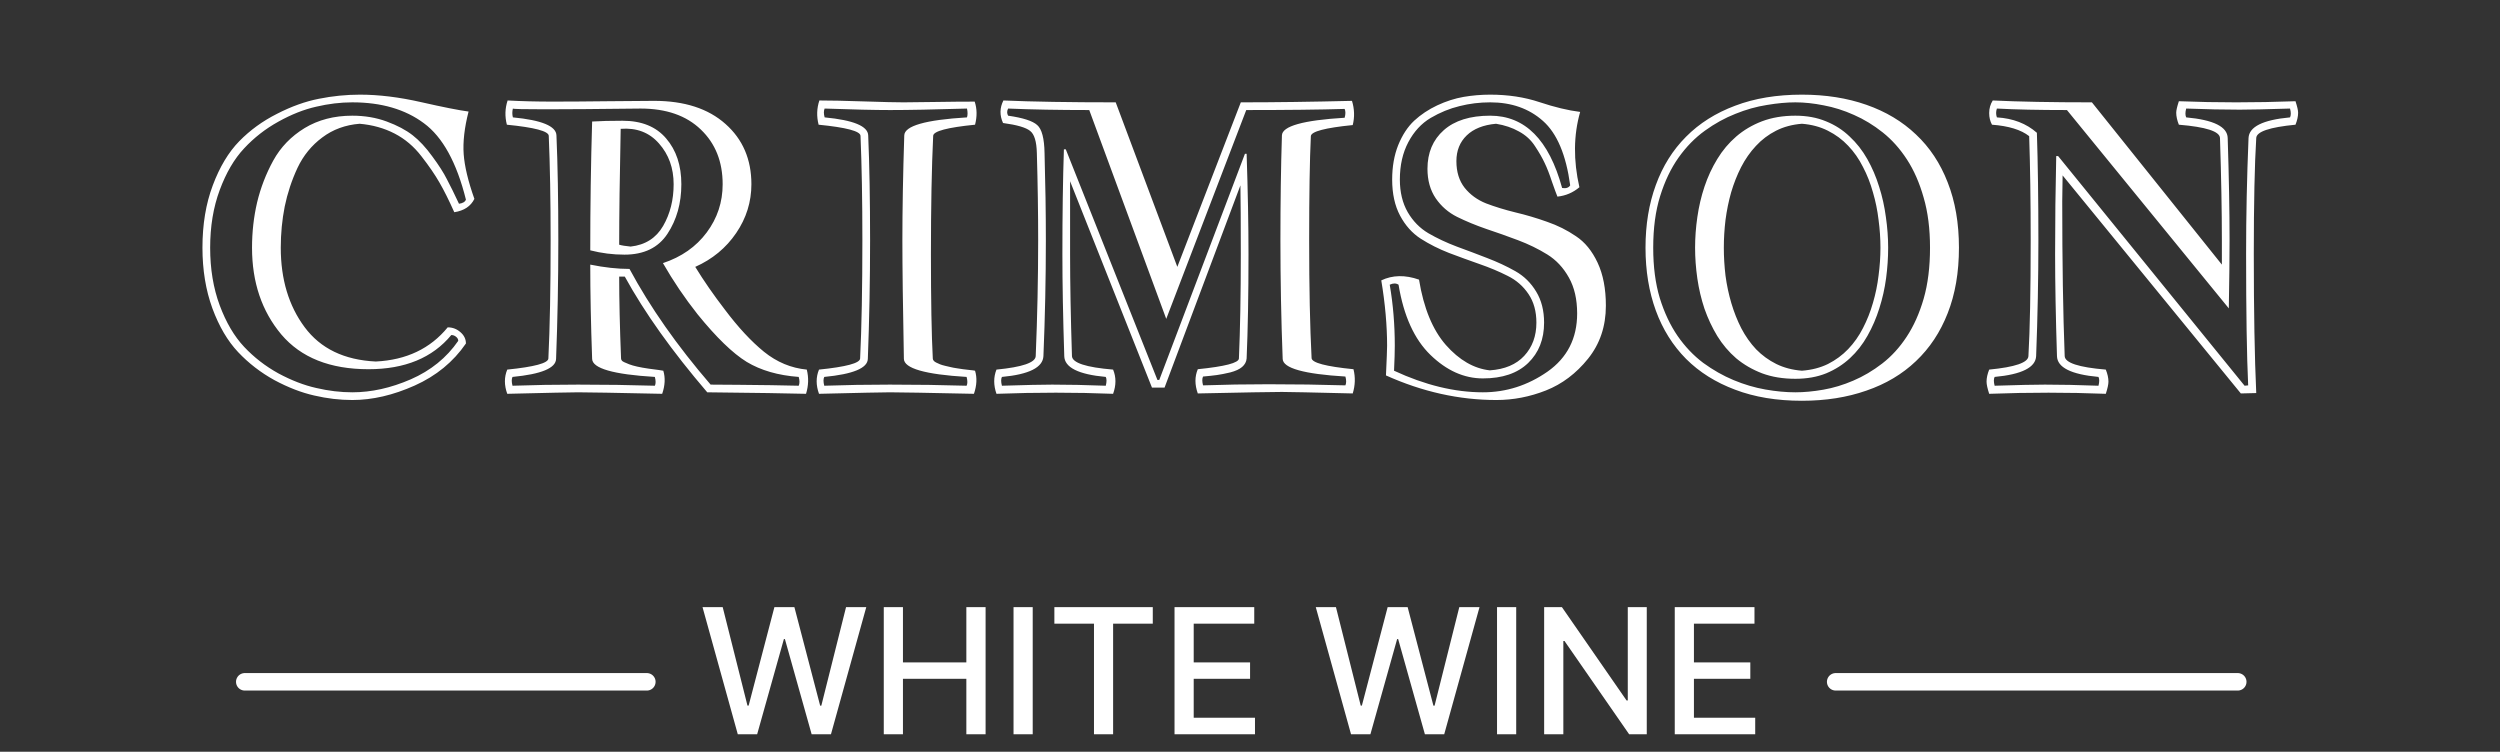 <svg width="143" height="43" viewBox="0 0 143 43" fill="none" xmlns="http://www.w3.org/2000/svg">
<rect x="0" y="0" width="143" height="43" fill="#333333" stroke="none"/>
<path d="M20.152 22.44C21.241 22.44 22.355 22.193 23.493 21.699C24.639 21.198 25.545 20.464 26.211 19.497C26.211 19.404 26.168 19.325 26.082 19.261C26.003 19.196 25.914 19.164 25.814 19.164C24.739 20.467 23.16 21.119 21.076 21.119C18.878 21.119 17.216 20.457 16.092 19.132C14.975 17.8 14.416 16.145 14.416 14.169C14.416 13.274 14.513 12.411 14.706 11.58C14.907 10.742 15.214 9.944 15.63 9.185C16.052 8.418 16.65 7.799 17.424 7.326C18.204 6.854 19.114 6.617 20.152 6.617C20.861 6.617 21.517 6.728 22.118 6.95C22.72 7.172 23.214 7.434 23.601 7.734C23.987 8.035 24.363 8.44 24.729 8.948C25.101 9.45 25.38 9.886 25.566 10.259C25.76 10.624 25.989 11.089 26.254 11.655C26.469 11.627 26.601 11.548 26.651 11.419C26.121 9.292 25.319 7.835 24.245 7.047C23.178 6.252 21.814 5.854 20.152 5.854C19.479 5.854 18.792 5.937 18.09 6.102C17.388 6.259 16.665 6.546 15.92 6.961C15.182 7.369 14.531 7.878 13.965 8.486C13.399 9.088 12.934 9.883 12.568 10.871C12.203 11.852 12.021 12.951 12.021 14.169C12.021 15.386 12.203 16.486 12.568 17.467C12.934 18.448 13.399 19.239 13.965 19.841C14.531 20.442 15.182 20.947 15.92 21.355C16.665 21.756 17.388 22.036 18.09 22.193C18.792 22.358 19.479 22.44 20.152 22.44ZM25.985 12.139C25.677 11.451 25.395 10.885 25.137 10.441C24.879 9.99 24.535 9.489 24.105 8.938C23.676 8.379 23.164 7.946 22.569 7.638C21.975 7.33 21.309 7.144 20.571 7.079C19.755 7.144 19.042 7.405 18.434 7.863C17.825 8.314 17.352 8.895 17.016 9.604C16.686 10.312 16.443 11.05 16.285 11.816C16.135 12.575 16.06 13.36 16.06 14.169C16.06 15.974 16.514 17.488 17.424 18.713C18.333 19.938 19.69 20.593 21.495 20.679C23.242 20.593 24.614 19.941 25.609 18.724C25.889 18.724 26.132 18.817 26.34 19.003C26.547 19.182 26.651 19.397 26.651 19.648C25.928 20.7 24.951 21.502 23.719 22.054C22.487 22.605 21.298 22.881 20.152 22.881C19.436 22.881 18.709 22.795 17.972 22.623C17.241 22.458 16.482 22.165 15.694 21.742C14.914 21.312 14.223 20.779 13.621 20.142C13.02 19.504 12.529 18.67 12.149 17.639C11.77 16.6 11.58 15.444 11.58 14.169C11.58 12.837 11.777 11.648 12.171 10.602C12.565 9.55 13.07 8.708 13.685 8.078C14.301 7.448 15.021 6.925 15.845 6.51C16.668 6.087 17.467 5.801 18.24 5.65C19.021 5.493 19.805 5.414 20.593 5.414C21.667 5.414 22.834 5.557 24.095 5.844C25.355 6.13 26.258 6.309 26.802 6.381C26.565 7.305 26.472 8.118 26.523 8.819C26.573 9.514 26.777 10.366 27.135 11.376C26.927 11.799 26.544 12.053 25.985 12.139ZM33.87 6.95H33.892C34.336 6.922 34.908 6.907 35.61 6.907C36.699 6.907 37.53 7.244 38.102 7.917C38.683 8.59 38.973 9.464 38.973 10.538C38.973 11.627 38.708 12.572 38.178 13.374C37.655 14.169 36.835 14.566 35.718 14.566C35.059 14.566 34.407 14.484 33.763 14.319C33.763 11.799 33.798 9.342 33.87 6.95ZM38.532 10.538C38.532 9.614 38.253 8.837 37.694 8.207C37.143 7.577 36.412 7.298 35.503 7.369C35.446 10.126 35.417 12.336 35.417 13.997C35.56 14.04 35.779 14.076 36.072 14.104C36.91 14.011 37.53 13.617 37.931 12.923C38.332 12.228 38.532 11.433 38.532 10.538ZM31.808 20.528C31.793 21.058 30.963 21.402 29.315 21.56C29.258 21.674 29.258 21.842 29.315 22.064C30.533 22.021 31.783 22 33.065 22C34.59 22 36.054 22.021 37.458 22.064C37.515 21.95 37.515 21.782 37.458 21.56C35.08 21.416 33.884 21.073 33.87 20.528C33.798 18.516 33.763 16.718 33.763 15.136C34.572 15.3 35.32 15.383 36.008 15.383C37.182 17.567 38.729 19.773 40.648 22C41.014 22 41.54 22.004 42.227 22.011C42.922 22.018 43.545 22.025 44.097 22.032C44.655 22.039 45.185 22.05 45.687 22.064C45.744 21.936 45.744 21.767 45.687 21.56C44.512 21.474 43.52 21.187 42.711 20.7C41.909 20.206 40.971 19.297 39.897 17.972C39.166 17.048 38.507 16.074 37.92 15.05C38.98 14.699 39.814 14.115 40.423 13.299C41.032 12.482 41.336 11.562 41.336 10.538C41.336 9.249 40.921 8.207 40.09 7.412C39.259 6.61 38.11 6.209 36.642 6.209C31.8 6.266 29.366 6.266 29.337 6.209C29.294 6.381 29.294 6.549 29.337 6.714C30.984 6.871 31.815 7.215 31.829 7.745C31.901 9.428 31.936 11.43 31.936 13.75C31.936 16.02 31.894 18.28 31.808 20.528ZM31.367 20.507C31.453 18.716 31.496 16.464 31.496 13.75C31.496 11.444 31.46 9.45 31.389 7.767C31.374 7.502 30.576 7.29 28.993 7.133C28.871 6.66 28.886 6.198 29.036 5.747C29.824 5.79 30.68 5.812 31.604 5.812C32.527 5.812 33.587 5.804 34.783 5.79C35.979 5.776 36.856 5.769 37.415 5.769C39.148 5.769 40.509 6.209 41.497 7.09C42.485 7.964 42.98 9.113 42.98 10.538C42.98 11.548 42.69 12.479 42.109 13.331C41.529 14.183 40.749 14.828 39.768 15.265C40.255 16.06 40.82 16.876 41.465 17.714C42.224 18.724 42.969 19.526 43.699 20.12C44.437 20.715 45.253 21.055 46.148 21.141C46.263 21.599 46.249 22.061 46.105 22.526C45.081 22.498 43.198 22.469 40.455 22.44C38.443 20.091 36.871 17.886 35.739 15.823H35.417C35.417 17.155 35.453 18.716 35.524 20.507C35.524 20.55 35.542 20.593 35.578 20.636C35.614 20.679 35.754 20.747 35.997 20.84C36.241 20.933 36.609 21.015 37.103 21.087C37.605 21.151 37.884 21.191 37.941 21.205C38.063 21.606 38.042 22.047 37.877 22.526C35.234 22.469 33.63 22.44 33.065 22.44C32.678 22.44 31.328 22.469 29.015 22.526C28.836 22.032 28.836 21.57 29.015 21.141C30.569 20.983 31.353 20.772 31.367 20.507ZM51.702 20.528C51.645 17.535 51.616 15.275 51.616 13.75C51.616 11.988 51.652 9.987 51.724 7.745C51.738 7.201 52.934 6.857 55.312 6.714C55.355 6.578 55.355 6.41 55.312 6.209C53.435 6.266 51.971 6.295 50.918 6.295C50.037 6.295 48.787 6.266 47.169 6.209C47.112 6.338 47.112 6.506 47.169 6.714C48.816 6.871 49.647 7.215 49.661 7.745C49.733 9.428 49.769 11.43 49.769 13.75C49.769 16.02 49.726 18.28 49.64 20.528C49.625 21.058 48.795 21.402 47.148 21.56C47.09 21.674 47.09 21.842 47.148 22.064C48.365 22.021 49.615 22 50.897 22C52.422 22 53.886 22.021 55.29 22.064C55.347 21.95 55.347 21.782 55.29 21.56C52.912 21.416 51.717 21.073 51.702 20.528ZM46.825 7.133C46.703 6.66 46.718 6.198 46.868 5.747C47.498 5.747 48.351 5.765 49.425 5.801C50.506 5.837 51.258 5.854 51.681 5.854C51.989 5.854 52.583 5.847 53.464 5.833C54.345 5.819 55.107 5.812 55.752 5.812C55.888 6.22 55.895 6.66 55.773 7.133C54.191 7.29 53.392 7.502 53.378 7.767C53.292 9.557 53.249 11.816 53.249 14.545C53.249 17.18 53.285 19.168 53.356 20.507C53.356 20.55 53.374 20.593 53.41 20.636C53.446 20.679 53.496 20.715 53.56 20.743C53.632 20.772 53.704 20.804 53.775 20.84C53.847 20.869 53.944 20.897 54.065 20.926C54.194 20.954 54.302 20.98 54.388 21.001C54.474 21.023 54.588 21.044 54.731 21.065C54.882 21.087 55 21.105 55.086 21.119C55.179 21.134 55.301 21.148 55.451 21.162C55.609 21.176 55.716 21.191 55.773 21.205C55.895 21.606 55.874 22.047 55.709 22.526C53.066 22.469 51.462 22.44 50.897 22.44C50.51 22.44 49.16 22.469 46.847 22.526C46.668 22.032 46.668 21.57 46.847 21.141C48.401 20.983 49.185 20.772 49.199 20.507C49.285 18.716 49.328 16.464 49.328 13.75C49.328 11.444 49.292 9.45 49.221 7.767C49.206 7.502 48.408 7.29 46.825 7.133ZM59.684 20.367C59.655 21.019 58.864 21.416 57.31 21.56C57.252 21.674 57.252 21.842 57.31 22.064C58.663 22.021 59.623 22 60.188 22C61.084 22 62.104 22.021 63.25 22.064C63.307 21.842 63.307 21.674 63.25 21.56C61.682 21.416 60.89 21.019 60.876 20.367C60.804 18.14 60.769 16.199 60.769 14.545C60.769 12.282 60.797 10.28 60.855 8.54H60.962L66.204 21.731H66.311L71.21 8.798H71.307C71.378 10.954 71.414 12.869 71.414 14.545C71.414 16.872 71.378 18.86 71.307 20.507C71.292 20.693 71.206 20.854 71.049 20.99C70.898 21.119 70.673 21.223 70.372 21.302C70.071 21.373 69.817 21.424 69.609 21.452C69.402 21.481 69.137 21.509 68.814 21.538C68.757 21.653 68.757 21.821 68.814 22.043C70.032 22 71.278 21.979 72.553 21.979C74.078 21.979 75.546 22 76.957 22.043C77.014 21.914 77.014 21.746 76.957 21.538C74.579 21.395 73.383 21.058 73.369 20.528C73.283 18.28 73.24 16.02 73.24 13.75C73.24 11.551 73.269 9.55 73.326 7.745C73.341 7.215 74.537 6.879 76.914 6.735C76.971 6.528 76.971 6.359 76.914 6.23C75.503 6.273 73.627 6.295 71.285 6.295L66.709 18.24L62.305 6.295C60.557 6.295 59.01 6.266 57.664 6.209C57.592 6.352 57.592 6.488 57.664 6.617C58.516 6.739 59.071 6.918 59.329 7.154C59.594 7.383 59.734 7.917 59.748 8.755C59.798 10.517 59.823 12.182 59.823 13.75C59.823 15.92 59.777 18.126 59.684 20.367ZM59.243 20.367C59.336 18.111 59.383 15.906 59.383 13.75C59.383 12.182 59.358 10.517 59.308 8.755C59.293 8.096 59.164 7.673 58.921 7.487C58.685 7.294 58.169 7.144 57.374 7.036C57.173 6.599 57.181 6.17 57.395 5.747C59.043 5.819 61.184 5.854 63.819 5.854L67.343 15.265L70.974 5.854C72.893 5.854 75.013 5.826 77.333 5.769C77.476 6.234 77.491 6.696 77.376 7.154C75.793 7.312 74.995 7.523 74.981 7.788C74.916 9.134 74.884 11.122 74.884 13.75C74.884 16.464 74.93 18.709 75.023 20.485C75.038 20.75 75.836 20.962 77.419 21.119C77.534 21.578 77.519 22.039 77.376 22.505C75.056 22.448 73.706 22.419 73.326 22.419C72.753 22.419 71.149 22.448 68.514 22.505C68.335 22.004 68.335 21.542 68.514 21.119C70.068 20.962 70.852 20.758 70.866 20.507C70.938 18.831 70.974 16.844 70.974 14.545C70.974 12.755 70.966 11.44 70.952 10.602L66.612 22.172H65.893L61.209 10.366V14.545C61.209 16.199 61.245 18.14 61.316 20.367C61.331 20.754 62.115 21.012 63.669 21.141C63.848 21.57 63.848 22.032 63.669 22.526C61.528 22.44 59.304 22.44 56.998 22.526C56.826 22.032 56.826 21.57 56.998 21.141C58.48 20.997 59.229 20.74 59.243 20.367ZM85.239 5.414C86.263 5.414 87.205 5.557 88.064 5.844C88.924 6.13 89.697 6.316 90.385 6.402C90.005 7.734 89.991 9.17 90.342 10.71C89.977 11.018 89.558 11.197 89.085 11.247C89.028 11.111 88.924 10.828 88.773 10.398C88.63 9.962 88.491 9.604 88.355 9.324C88.226 9.045 88.043 8.726 87.807 8.368C87.578 8.01 87.269 7.727 86.883 7.52C86.503 7.305 86.066 7.158 85.572 7.079C84.849 7.144 84.29 7.366 83.897 7.745C83.503 8.125 83.306 8.615 83.306 9.217C83.306 9.833 83.463 10.341 83.778 10.742C84.093 11.136 84.502 11.433 85.003 11.634C85.511 11.827 86.07 11.999 86.679 12.149C87.287 12.293 87.893 12.472 88.494 12.687C89.096 12.894 89.647 13.17 90.148 13.514C90.657 13.85 91.069 14.355 91.384 15.028C91.699 15.701 91.856 16.521 91.856 17.488C91.856 18.663 91.516 19.672 90.836 20.518C90.156 21.363 89.353 21.968 88.43 22.333C87.506 22.698 86.561 22.881 85.594 22.881C83.467 22.881 81.361 22.412 79.277 21.474C79.32 20.55 79.342 19.984 79.342 19.776C79.342 18.616 79.231 17.37 79.009 16.038C79.653 15.73 80.373 15.716 81.168 15.995C81.433 17.621 81.945 18.867 82.704 19.733C83.47 20.6 84.308 21.083 85.218 21.184C86.07 21.126 86.725 20.851 87.184 20.356C87.649 19.855 87.882 19.221 87.882 18.455C87.882 17.811 87.731 17.266 87.431 16.822C87.13 16.371 86.732 16.024 86.238 15.78C85.744 15.53 85.207 15.304 84.627 15.104C84.054 14.903 83.474 14.692 82.887 14.47C82.299 14.241 81.759 13.968 81.265 13.653C80.778 13.338 80.384 12.898 80.083 12.332C79.782 11.766 79.632 11.079 79.632 10.27C79.632 9.539 79.746 8.884 79.976 8.304C80.212 7.724 80.516 7.258 80.889 6.907C81.268 6.556 81.709 6.263 82.21 6.026C82.718 5.79 83.22 5.629 83.714 5.543C84.215 5.457 84.724 5.414 85.239 5.414ZM85.239 5.854C84.638 5.854 84.054 5.926 83.488 6.069C82.922 6.205 82.371 6.431 81.834 6.746C81.304 7.061 80.878 7.523 80.556 8.132C80.233 8.741 80.072 9.453 80.072 10.27C80.072 10.993 80.223 11.616 80.523 12.139C80.824 12.654 81.218 13.055 81.705 13.342C82.199 13.628 82.74 13.883 83.327 14.104C83.914 14.319 84.495 14.538 85.067 14.76C85.647 14.982 86.185 15.232 86.679 15.512C87.173 15.791 87.57 16.181 87.871 16.683C88.172 17.177 88.322 17.768 88.322 18.455C88.322 19.408 88.018 20.177 87.409 20.765C86.8 21.352 85.938 21.645 84.82 21.645C83.746 21.645 82.747 21.198 81.823 20.303C80.899 19.408 80.291 18.068 79.997 16.285C79.854 16.192 79.686 16.192 79.492 16.285C79.686 17.41 79.782 18.573 79.782 19.776C79.782 20.113 79.768 20.589 79.739 21.205C81.515 22.029 83.209 22.44 84.82 22.44C86.152 22.44 87.384 22.047 88.516 21.259C89.647 20.464 90.213 19.354 90.213 17.929C90.213 17.119 90.055 16.436 89.74 15.877C89.425 15.311 89.013 14.871 88.505 14.556C87.996 14.241 87.438 13.968 86.829 13.739C86.22 13.51 85.615 13.295 85.014 13.095C84.412 12.887 83.857 12.658 83.349 12.407C82.847 12.157 82.439 11.802 82.124 11.344C81.809 10.878 81.651 10.316 81.651 9.657C81.651 8.733 81.963 7.996 82.586 7.444C83.209 6.893 84.093 6.617 85.239 6.617C87.23 6.617 88.602 7.996 89.353 10.753C89.576 10.789 89.73 10.739 89.815 10.602C89.579 8.855 89.06 7.627 88.258 6.918C87.463 6.209 86.457 5.854 85.239 5.854ZM103.071 7.079C102.52 7.122 102.026 7.255 101.589 7.477C101.152 7.699 100.769 7.989 100.439 8.347C100.11 8.698 99.827 9.102 99.591 9.561C99.362 10.012 99.172 10.492 99.022 11C98.878 11.508 98.771 12.035 98.699 12.579C98.635 13.116 98.603 13.646 98.603 14.169C98.603 14.692 98.635 15.225 98.699 15.77C98.771 16.307 98.882 16.829 99.032 17.338C99.183 17.846 99.372 18.326 99.602 18.777C99.838 19.229 100.121 19.63 100.45 19.98C100.787 20.324 101.17 20.604 101.6 20.818C102.036 21.033 102.527 21.162 103.071 21.205C103.63 21.162 104.128 21.033 104.564 20.818C105.001 20.596 105.384 20.314 105.714 19.97C106.05 19.619 106.333 19.218 106.562 18.767C106.799 18.308 106.989 17.828 107.132 17.327C107.282 16.819 107.39 16.296 107.454 15.759C107.526 15.214 107.562 14.685 107.562 14.169C107.562 13.646 107.526 13.116 107.454 12.579C107.39 12.035 107.282 11.508 107.132 11C106.989 10.484 106.799 10.001 106.562 9.55C106.333 9.091 106.05 8.687 105.714 8.336C105.384 7.985 104.998 7.699 104.554 7.477C104.117 7.255 103.623 7.122 103.071 7.079ZM102.695 21.667C101.986 21.667 101.353 21.563 100.794 21.355C100.235 21.141 99.741 20.854 99.311 20.496C98.889 20.131 98.527 19.705 98.227 19.218C97.933 18.731 97.689 18.212 97.496 17.66C97.31 17.102 97.174 16.525 97.088 15.931C97.002 15.329 96.959 14.742 96.959 14.169C96.959 13.596 97.002 13.012 97.088 12.418C97.174 11.816 97.31 11.236 97.496 10.678C97.682 10.119 97.926 9.593 98.227 9.099C98.527 8.604 98.889 8.175 99.311 7.81C99.734 7.444 100.225 7.154 100.783 6.939C101.349 6.725 101.986 6.617 102.695 6.617C103.347 6.617 103.931 6.725 104.446 6.939C104.962 7.147 105.413 7.437 105.8 7.81C106.194 8.175 106.53 8.604 106.81 9.099C107.089 9.593 107.314 10.119 107.486 10.678C107.665 11.236 107.794 11.816 107.873 12.418C107.959 13.012 108.002 13.596 108.002 14.169C108.002 14.742 107.963 15.325 107.884 15.92C107.805 16.507 107.676 17.08 107.497 17.639C107.325 18.19 107.1 18.713 106.82 19.207C106.548 19.694 106.215 20.12 105.821 20.485C105.427 20.851 104.973 21.141 104.457 21.355C103.941 21.563 103.354 21.667 102.695 21.667ZM102.695 22.44C103.189 22.44 103.723 22.39 104.296 22.29C104.869 22.19 105.438 22.018 106.004 21.774C106.577 21.531 107.128 21.205 107.658 20.797C108.188 20.389 108.654 19.88 109.055 19.271C109.463 18.656 109.789 17.929 110.032 17.091C110.276 16.246 110.397 15.272 110.397 14.169C110.397 13.088 110.276 12.132 110.032 11.301C109.796 10.463 109.477 9.736 109.076 9.12C108.675 8.504 108.213 7.989 107.69 7.573C107.168 7.158 106.62 6.825 106.047 6.574C105.474 6.316 104.897 6.134 104.317 6.026C103.744 5.912 103.204 5.854 102.695 5.854C102.201 5.854 101.657 5.905 101.062 6.005C100.468 6.098 99.87 6.266 99.269 6.51C98.667 6.746 98.083 7.068 97.518 7.477C96.952 7.885 96.451 8.397 96.014 9.013C95.577 9.629 95.226 10.363 94.961 11.215C94.696 12.06 94.564 13.045 94.564 14.169C94.564 15.258 94.689 16.217 94.939 17.048C95.197 17.879 95.537 18.602 95.96 19.218C96.382 19.826 96.87 20.338 97.421 20.754C97.98 21.162 98.56 21.491 99.161 21.742C99.763 21.993 100.368 22.172 100.977 22.279C101.585 22.387 102.158 22.44 102.695 22.44ZM103.071 22.924C101.632 22.924 100.357 22.713 99.247 22.29C98.137 21.875 97.203 21.287 96.443 20.528C95.684 19.762 95.108 18.842 94.714 17.768C94.32 16.686 94.123 15.487 94.123 14.169C94.123 12.851 94.32 11.655 94.714 10.581C95.108 9.5 95.684 8.579 96.443 7.82C97.203 7.054 98.137 6.463 99.247 6.048C100.357 5.625 101.632 5.414 103.071 5.414C104.425 5.414 105.653 5.607 106.756 5.994C107.866 6.381 108.811 6.947 109.592 7.691C110.38 8.429 110.985 9.342 111.407 10.431C111.837 11.519 112.052 12.765 112.052 14.169C112.052 15.58 111.837 16.829 111.407 17.918C110.985 18.999 110.38 19.912 109.592 20.657C108.811 21.402 107.866 21.964 106.756 22.344C105.653 22.73 104.425 22.924 103.071 22.924ZM127.091 15.136V13.729C127.091 12.074 127.055 10.13 126.983 7.896C126.969 7.516 126.185 7.262 124.631 7.133C124.531 6.882 124.48 6.653 124.48 6.445C124.48 6.316 124.531 6.098 124.631 5.79C125.719 5.833 126.812 5.854 127.907 5.854C129.01 5.854 130.142 5.833 131.302 5.79C131.402 6.098 131.452 6.316 131.452 6.445C131.452 6.653 131.402 6.882 131.302 7.133C129.819 7.276 129.071 7.53 129.057 7.896C128.964 9.407 128.917 11.616 128.917 14.523C128.917 17.803 128.964 20.457 129.057 22.483L128.176 22.505L117.981 10.033C117.981 10.162 117.978 10.398 117.971 10.742C117.964 11.079 117.96 11.34 117.96 11.526C117.96 14.985 118.007 17.932 118.1 20.367C118.114 20.754 118.898 21.012 120.452 21.141C120.552 21.391 120.603 21.62 120.603 21.828C120.603 21.986 120.552 22.218 120.452 22.526C119.349 22.483 118.257 22.462 117.176 22.462C116.073 22.462 114.941 22.483 113.781 22.526C113.681 22.218 113.631 21.986 113.631 21.828C113.631 21.62 113.681 21.391 113.781 21.141C115.264 20.997 116.012 20.74 116.026 20.367C116.112 18.863 116.155 16.658 116.155 13.75C116.155 11.523 116.127 9.535 116.069 7.788C115.604 7.423 114.895 7.204 113.942 7.133C113.835 6.939 113.781 6.717 113.781 6.467C113.781 6.202 113.849 5.962 113.985 5.747C115.482 5.819 117.373 5.854 119.657 5.854L127.091 15.136ZM128.477 14.523C128.477 12.354 128.523 10.144 128.616 7.896C128.645 7.251 129.436 6.857 130.99 6.714C131.048 6.592 131.048 6.424 130.99 6.209C129.637 6.252 128.677 6.273 128.111 6.273C127.216 6.273 126.196 6.252 125.05 6.209C124.993 6.424 124.993 6.592 125.05 6.714C126.618 6.857 127.41 7.251 127.424 7.896C127.495 10.13 127.531 12.074 127.531 13.729C127.531 14.695 127.517 15.999 127.488 17.639L118.229 6.295C116.617 6.295 115.282 6.266 114.222 6.209C114.164 6.381 114.164 6.549 114.222 6.714C115.146 6.771 115.908 7.065 116.51 7.595C116.567 9.335 116.596 11.387 116.596 13.75C116.596 15.92 116.553 18.126 116.467 20.367C116.438 21.019 115.647 21.416 114.093 21.56C114.035 21.674 114.035 21.842 114.093 22.064C115.439 22.021 116.399 22 116.972 22C117.867 22 118.887 22.021 120.033 22.064C120.09 21.842 120.09 21.674 120.033 21.56C118.465 21.416 117.674 21.019 117.659 20.367C117.588 18.14 117.552 16.199 117.552 14.545C117.552 12.654 117.573 10.782 117.616 8.927H117.724L128.391 22.064L128.595 22.043C128.516 20.36 128.477 17.854 128.477 14.523Z" fill="white"/>
<path d="M42.201 42L40.184 34.727H41.338L42.755 40.359H42.822L44.296 34.727H45.439L46.913 40.363H46.98L48.394 34.727H49.551L47.531 42H46.426L44.896 36.553H44.839L43.309 42H42.201ZM50.552 42V34.727H51.649V37.888H55.275V34.727H56.376V42H55.275V38.829H51.649V42H50.552ZM59.071 34.727V42H57.974V34.727H59.071ZM60.31 35.672V34.727H65.939V35.672H63.67V42H62.576V35.672H60.31ZM67.183 42V34.727H71.743V35.672H68.28V37.888H71.504V38.829H68.28V41.055H71.785V42H67.183ZM77.279 42L75.262 34.727H76.416L77.833 40.359H77.9L79.374 34.727H80.517L81.991 40.363H82.058L83.472 34.727H84.629L82.609 42H81.504L79.974 36.553H79.917L78.387 42H77.279ZM86.727 34.727V42H85.63V34.727H86.727ZM94.195 34.727V42H93.187L89.49 36.666H89.423V42H88.325V34.727H89.341L93.041 40.068H93.109V34.727H94.195ZM95.796 42V34.727H100.356V35.672H96.893V37.888H100.118V38.829H96.893V41.055H100.398V42H95.796Z" fill="white"/>
<path d="M37 39H14" stroke="white" stroke-linecap="round"/>
<path d="M128 39H105" stroke="white" stroke-linecap="round"/>
</svg>

